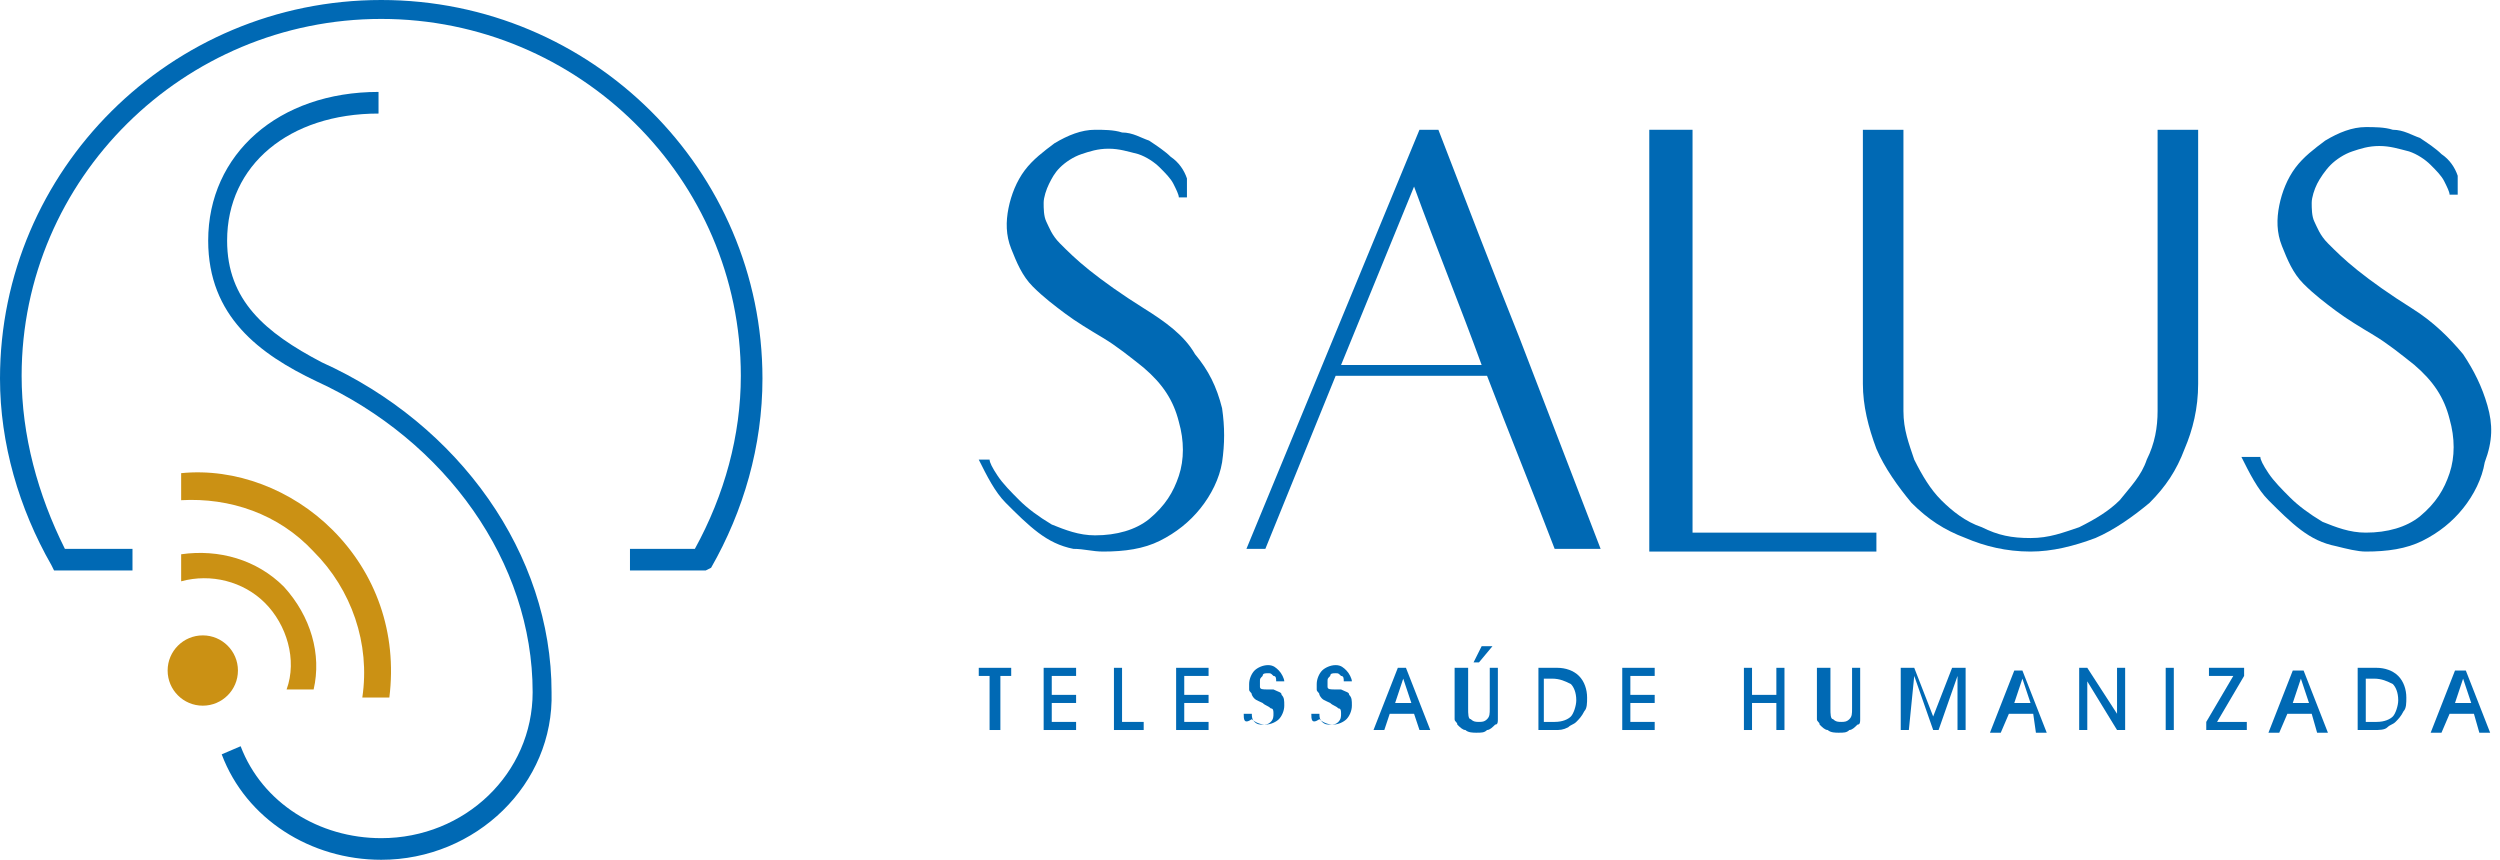 <?xml version="1.0" encoding="UTF-8"?>
<svg xmlns="http://www.w3.org/2000/svg" width="189" height="65" viewBox="0 0 189 65" fill="none">
  <path d="M28.821 65C23.506 65 18.601 61.934 16.761 57.028L18.192 56.415C19.827 60.708 24.12 63.365 28.821 63.365C35.157 63.365 40.268 58.459 40.268 52.327C40.268 42.516 33.727 33.318 23.915 28.821C19.623 26.777 15.739 23.915 15.739 18.192C15.739 11.651 21.054 6.949 28.617 6.949V8.585C21.871 8.585 17.17 12.468 17.17 18.192C17.17 22.689 20.032 25.141 24.324 27.39C34.749 32.091 41.698 41.902 41.698 52.327C41.903 59.277 35.975 65 28.821 65Z" fill="#0069B4"></path>
  <path d="M53.349 43.129H47.626V41.494H52.532C54.78 37.406 56.007 32.909 56.007 28.412C56.007 13.491 43.742 1.431 28.821 1.431C13.899 1.431 1.635 13.491 1.635 28.412C1.635 32.909 2.862 37.406 4.906 41.494H10.016V43.129H4.088L3.884 42.72C1.431 38.428 0 33.522 0 28.616C0 12.877 12.877 0 28.821 0C44.764 0 57.642 12.877 57.642 28.616C57.642 33.727 56.211 38.632 53.758 42.925L53.349 43.129Z" fill="#0069B4"></path>
  <path d="M15.33 53.349C16.798 53.349 17.988 52.16 17.988 50.692C17.988 49.225 16.798 48.035 15.33 48.035C13.863 48.035 12.673 49.225 12.673 50.692C12.673 52.16 13.863 53.349 15.33 53.349Z" fill="#CB9114"></path>
  <path d="M21.462 44.356C19.419 42.312 16.557 41.494 13.695 41.903V43.947C15.944 43.334 18.396 43.947 20.032 45.582C21.667 47.217 22.485 49.874 21.667 52.123H23.711C24.324 49.466 23.506 46.604 21.462 44.356Z" fill="#CB9114"></path>
  <path d="M25.142 40.063C22.076 36.997 17.783 35.362 13.695 35.771V37.815C17.374 37.61 21.054 38.837 23.711 41.698C26.573 44.56 28.003 48.648 27.39 52.736H29.434C30.047 47.831 28.412 43.334 25.142 40.063Z" fill="#CB9114"></path>
  <path d="M75.629 55.189H74.812V51.101H73.994V50.487H76.447V51.101H75.629V55.189Z" fill="#0069B4"></path>
  <path d="M81.353 55.189H78.9V50.487H81.353V51.101H79.513V52.532H81.353V53.145H79.513V54.576H81.353V55.189Z" fill="#0069B4"></path>
  <path d="M86.463 55.189H84.214V50.487H84.827V54.576H86.463V55.189Z" fill="#0069B4"></path>
  <path d="M91.368 55.189H88.915V50.487H91.368V51.101H89.529V52.532H91.368V53.145H89.529V54.576H91.368V55.189Z" fill="#0069B4"></path>
  <path d="M94.025 53.962H94.639C94.639 54.167 94.639 54.371 94.843 54.576C95.047 54.78 95.252 54.78 95.456 54.78C95.661 54.78 95.865 54.78 96.07 54.576C96.274 54.371 96.274 54.167 96.274 53.962C96.274 53.758 96.274 53.554 96.07 53.554C95.865 53.349 95.661 53.349 95.456 53.145C95.047 52.94 94.843 52.94 94.639 52.532C94.639 52.327 94.434 52.327 94.434 52.123C94.434 51.918 94.434 51.918 94.434 51.714C94.434 51.305 94.639 50.896 94.843 50.692C95.047 50.488 95.456 50.283 95.865 50.283C96.274 50.283 96.478 50.488 96.683 50.692C96.887 50.896 97.091 51.305 97.091 51.51H96.478C96.478 51.305 96.478 51.101 96.274 51.101C96.07 50.896 96.07 50.896 95.865 50.896C95.661 50.896 95.456 50.896 95.456 51.101C95.252 51.305 95.252 51.305 95.252 51.51V51.714V51.918C95.252 52.123 95.456 52.123 95.865 52.123C96.07 52.123 96.07 52.123 96.274 52.123C96.683 52.327 96.887 52.327 96.887 52.532C97.091 52.736 97.091 52.94 97.091 53.349C97.091 53.758 96.887 54.167 96.683 54.371C96.478 54.576 96.07 54.78 95.661 54.78C95.252 54.78 94.843 54.576 94.639 54.371C94.025 54.78 94.025 54.371 94.025 53.962Z" fill="#0069B4"></path>
  <path d="M99.136 53.962H99.749C99.749 54.167 99.749 54.371 99.953 54.576C100.158 54.78 100.362 54.78 100.566 54.78C100.771 54.78 100.975 54.78 101.18 54.576C101.384 54.371 101.384 54.167 101.384 53.962C101.384 53.758 101.384 53.554 101.18 53.554C100.975 53.349 100.771 53.349 100.566 53.145C100.158 52.94 99.953 52.94 99.749 52.532C99.749 52.327 99.544 52.327 99.544 52.123C99.544 51.918 99.544 51.918 99.544 51.714C99.544 51.305 99.749 50.896 99.953 50.692C100.158 50.488 100.566 50.283 100.975 50.283C101.384 50.283 101.588 50.488 101.793 50.692C101.997 50.896 102.202 51.305 102.202 51.51H101.588C101.588 51.305 101.588 51.101 101.384 51.101C101.18 50.896 101.18 50.896 100.975 50.896C100.771 50.896 100.566 50.896 100.566 51.101C100.362 51.305 100.362 51.305 100.362 51.51V51.714V51.918C100.362 52.123 100.566 52.123 100.975 52.123C101.18 52.123 101.18 52.123 101.384 52.123C101.793 52.327 101.997 52.327 101.997 52.532C102.202 52.736 102.202 52.94 102.202 53.349C102.202 53.758 101.997 54.167 101.793 54.371C101.588 54.576 101.18 54.78 100.771 54.78C100.362 54.78 99.953 54.576 99.749 54.371C99.136 54.78 99.136 54.371 99.136 53.962Z" fill="#0069B4"></path>
  <path d="M105.063 53.962L104.654 55.189H103.837L105.676 50.487H106.29L108.129 55.189H107.312L106.903 53.962H105.063ZM106.698 53.145L106.085 51.305L105.472 53.145H106.698Z" fill="#0069B4"></path>
  <path d="M110.378 50.487H110.991V53.554C110.991 53.962 110.991 54.371 111.195 54.371C111.4 54.576 111.604 54.576 111.809 54.576C112.013 54.576 112.217 54.576 112.422 54.371C112.626 54.167 112.626 53.962 112.626 53.554V50.487H113.239V53.554C113.239 53.962 113.239 54.167 113.239 54.371C113.239 54.576 113.239 54.78 113.035 54.78C112.831 54.984 112.626 55.189 112.422 55.189C112.217 55.393 112.013 55.393 111.604 55.393C111.4 55.393 110.991 55.393 110.787 55.189C110.582 55.189 110.378 54.984 110.173 54.78C110.173 54.576 109.969 54.576 109.969 54.371C109.969 54.167 109.969 53.962 109.969 53.554V50.487H110.378ZM111.4 50.079L112.013 48.852H112.831L111.809 50.079H111.4Z" fill="#0069B4"></path>
  <path d="M117.532 55.189H116.305V50.487H117.736C118.349 50.487 118.963 50.692 119.371 51.101C119.78 51.51 119.985 52.123 119.985 52.736C119.985 53.145 119.985 53.554 119.78 53.758C119.576 54.167 119.371 54.371 119.167 54.576C118.963 54.78 118.758 54.78 118.554 54.984C118.145 55.189 117.941 55.189 117.532 55.189ZM116.714 54.576H117.532C118.145 54.576 118.554 54.371 118.758 54.167C118.963 53.962 119.167 53.349 119.167 52.94C119.167 52.327 118.963 51.918 118.758 51.714C118.349 51.51 117.941 51.305 117.327 51.305H116.714V54.576Z" fill="#0069B4"></path>
  <path d="M125.095 55.189H122.642V50.487H125.095V51.101H123.255V52.532H125.095V53.145H123.255V54.576H125.095V55.189Z" fill="#0069B4"></path>
  <path d="M132.453 55.189H131.84V50.487H132.453V52.532H134.293V50.487H134.906V55.189H134.293V53.145H132.453V55.189Z" fill="#0069B4"></path>
  <path d="M137.768 50.487H138.381V53.554C138.381 53.962 138.381 54.371 138.585 54.371C138.79 54.576 138.994 54.576 139.199 54.576C139.403 54.576 139.607 54.576 139.812 54.371C140.016 54.167 140.016 53.962 140.016 53.554V50.487H140.629V53.554C140.629 53.962 140.629 54.167 140.629 54.371C140.629 54.576 140.629 54.78 140.425 54.78C140.221 54.984 140.016 55.189 139.812 55.189C139.607 55.393 139.403 55.393 138.994 55.393C138.79 55.393 138.381 55.393 138.177 55.189C137.972 55.189 137.768 54.984 137.563 54.78C137.563 54.576 137.359 54.576 137.359 54.371C137.359 54.167 137.359 53.962 137.359 53.554V50.487H137.768Z" fill="#0069B4"></path>
  <path d="M144.309 55.189H143.695V50.487H144.717L146.148 54.167L147.579 50.487H148.601V55.189H147.988V51.101L146.557 55.189H146.148L144.717 51.101L144.309 55.189Z" fill="#0069B4"></path>
  <path d="M151.872 53.962L151.258 55.393H150.441L152.28 50.692H152.894L154.733 55.393H153.916L153.711 53.962H151.872ZM153.507 53.145L152.894 51.305L152.28 53.145H153.507Z" fill="#0069B4"></path>
  <path d="M157.799 55.189H157.186V50.487H157.799L160.048 53.962V50.487H160.661V55.189H160.048L157.799 51.51V55.189Z" fill="#0069B4"></path>
  <path d="M164.34 55.189H163.727V50.487H164.34V55.189Z" fill="#0069B4"></path>
  <path d="M169.655 55.189H166.793V54.576L168.837 51.101H166.997V50.487H169.655V51.101L167.611 54.576H169.859V55.189H169.655Z" fill="#0069B4"></path>
  <path d="M172.925 53.962L172.312 55.393H171.494L173.334 50.692H174.152L175.991 55.393H175.174L174.765 53.962H172.925ZM174.56 53.145L173.947 51.305L173.334 53.145H174.56Z" fill="#0069B4"></path>
  <path d="M179.466 55.189H178.24V50.487H179.67C180.284 50.487 180.897 50.692 181.306 51.101C181.714 51.51 181.919 52.123 181.919 52.736C181.919 53.145 181.919 53.554 181.714 53.758C181.51 54.167 181.306 54.371 181.101 54.576C180.897 54.78 180.692 54.78 180.488 54.984C180.284 55.189 179.875 55.189 179.466 55.189ZM178.853 54.576H179.67C180.284 54.576 180.692 54.371 180.897 54.167C181.101 53.962 181.306 53.349 181.306 52.94C181.306 52.327 181.101 51.918 180.897 51.714C180.488 51.51 180.079 51.305 179.466 51.305H178.853V54.576Z" fill="#0069B4"></path>
  <path d="M185.189 53.962L184.576 55.393H183.758L185.598 50.692H186.416L188.255 55.393H187.438L187.029 53.962H185.189ZM186.824 53.145L186.211 51.305L185.598 53.145H186.824Z" fill="#0069B4"></path>
  <path d="M90.346 26.777C89.529 25.346 88.098 24.324 86.463 23.302C84.827 22.28 83.397 21.258 82.374 20.44C81.353 19.623 80.739 19.009 80.126 18.396C79.513 17.783 79.308 17.17 79.104 16.761C78.9 16.352 78.9 15.739 78.9 15.33C78.9 14.921 79.104 14.308 79.308 13.899C79.513 13.491 79.717 13.082 80.126 12.673C80.535 12.264 81.148 11.855 81.761 11.651C82.374 11.447 82.988 11.242 83.805 11.242C84.623 11.242 85.236 11.447 86.054 11.651C86.667 11.855 87.28 12.264 87.689 12.673C88.098 13.082 88.507 13.491 88.711 13.899C88.915 14.308 89.12 14.717 89.12 14.921H89.733V13.491C89.529 12.877 89.12 12.264 88.507 11.855C88.098 11.447 87.485 11.038 86.871 10.629C86.258 10.425 85.645 10.016 84.827 10.016C84.214 9.811 83.397 9.811 82.783 9.811C81.761 9.811 80.739 10.22 79.717 10.833C78.9 11.447 78.082 12.06 77.469 12.877C76.856 13.695 76.447 14.717 76.242 15.739C76.038 16.761 76.038 17.783 76.447 18.805C76.856 19.827 77.264 20.849 78.082 21.667C78.9 22.484 79.717 23.098 80.535 23.711C81.353 24.324 82.374 24.937 83.397 25.55C84.418 26.163 85.441 26.981 86.463 27.799C87.893 29.025 88.711 30.252 89.12 31.887C89.529 33.318 89.529 34.748 89.12 35.975C88.711 37.201 88.098 38.223 86.871 39.245C85.849 40.063 84.418 40.472 82.783 40.472C81.557 40.472 80.535 40.063 79.513 39.654C78.491 39.041 77.673 38.428 77.06 37.815C76.447 37.201 75.834 36.588 75.425 35.975C75.016 35.362 74.812 34.953 74.812 34.748H73.994C74.607 35.975 75.22 37.201 76.038 38.019C76.856 38.837 77.673 39.654 78.491 40.267C79.308 40.881 80.126 41.289 81.148 41.494C81.966 41.494 82.579 41.698 83.397 41.698C85.032 41.698 86.463 41.494 87.689 40.881C88.915 40.267 89.937 39.45 90.755 38.428C91.573 37.406 92.186 36.179 92.39 34.953C92.595 33.522 92.595 32.296 92.39 30.865C91.981 29.23 91.368 28.003 90.346 26.777Z" fill="#0069B4"></path>
  <path d="M108.742 9.811H107.312L94.23 41.494H95.661L100.975 28.412H112.422C114.057 32.704 115.897 37.201 117.532 41.494H121.007C118.963 36.179 116.919 30.865 114.875 25.55C112.831 20.44 110.787 15.126 108.742 9.811ZM106.903 14.104C108.538 18.601 110.378 23.098 112.013 27.594H101.384L106.903 14.104Z" fill="#0069B4"></path>
  <path d="M127.956 9.811H124.686V41.698H127.956H141.856V40.267H127.956V9.811Z" fill="#0069B4"></path>
  <path d="M163.114 31.069C163.114 32.296 162.909 33.522 162.296 34.748C161.887 35.975 161.07 36.792 160.252 37.815C159.434 38.632 158.412 39.245 157.186 39.858C155.96 40.267 154.938 40.676 153.507 40.676C152.076 40.676 151.054 40.472 149.828 39.858C148.601 39.45 147.579 38.632 146.761 37.815C145.944 36.997 145.331 35.975 144.717 34.748C144.309 33.522 143.9 32.5 143.9 31.069V9.811H140.834V29.025C140.834 30.66 141.243 32.296 141.856 33.931C142.469 35.362 143.491 36.792 144.513 38.019C145.739 39.245 146.966 40.063 148.601 40.676C150.032 41.289 151.667 41.698 153.507 41.698C155.142 41.698 156.777 41.289 158.412 40.676C159.843 40.063 161.274 39.041 162.501 38.019C163.727 36.792 164.545 35.566 165.158 33.931C165.771 32.5 166.18 30.865 166.18 29.025V9.811H163.114V31.069Z" fill="#0069B4"></path>
  <path d="M188.051 30.66C187.642 29.23 187.029 28.003 186.211 26.777C185.189 25.55 183.963 24.324 182.328 23.302C180.692 22.28 179.262 21.258 178.24 20.44C177.218 19.623 176.604 19.009 175.991 18.396C175.378 17.783 175.173 17.17 174.969 16.761C174.765 16.352 174.765 15.739 174.765 15.33C174.765 14.921 174.969 14.308 175.173 13.899C175.378 13.491 175.787 12.877 176.195 12.469C176.604 12.06 177.218 11.651 177.831 11.447C178.444 11.242 179.057 11.038 179.875 11.038C180.692 11.038 181.306 11.242 182.123 11.447C182.736 11.651 183.35 12.06 183.758 12.469C184.167 12.877 184.576 13.286 184.78 13.695C184.985 14.104 185.189 14.513 185.189 14.717H185.802V13.286C185.598 12.673 185.189 12.06 184.576 11.651C184.167 11.242 183.554 10.833 182.941 10.425C182.328 10.22 181.714 9.811 180.897 9.811C180.284 9.607 179.466 9.607 178.853 9.607C177.831 9.607 176.809 10.016 175.787 10.629C174.969 11.242 174.151 11.855 173.538 12.673C172.925 13.491 172.516 14.513 172.312 15.535C172.107 16.557 172.107 17.579 172.516 18.601C172.925 19.623 173.334 20.645 174.151 21.462C174.969 22.28 175.787 22.893 176.604 23.506C177.422 24.12 178.444 24.733 179.466 25.346C180.488 25.959 181.51 26.777 182.532 27.594C183.963 28.821 184.78 30.047 185.189 31.683C185.598 33.113 185.598 34.544 185.189 35.77C184.78 36.997 184.167 38.019 182.941 39.041C181.919 39.859 180.488 40.267 178.853 40.267C177.626 40.267 176.604 39.859 175.582 39.45C174.56 38.837 173.743 38.223 173.129 37.61C172.516 36.997 171.903 36.384 171.494 35.77C171.085 35.157 170.881 34.748 170.881 34.544H169.45C170.063 35.77 170.677 36.997 171.494 37.815C172.312 38.632 173.129 39.45 173.947 40.063C174.765 40.676 175.582 41.085 176.604 41.289C177.422 41.494 178.24 41.698 178.853 41.698C180.488 41.698 181.919 41.494 183.145 40.881C184.372 40.267 185.394 39.45 186.211 38.428C187.029 37.406 187.642 36.179 187.846 34.953C188.46 33.318 188.46 32.091 188.051 30.66Z" fill="#0069B4"></path>
</svg>
